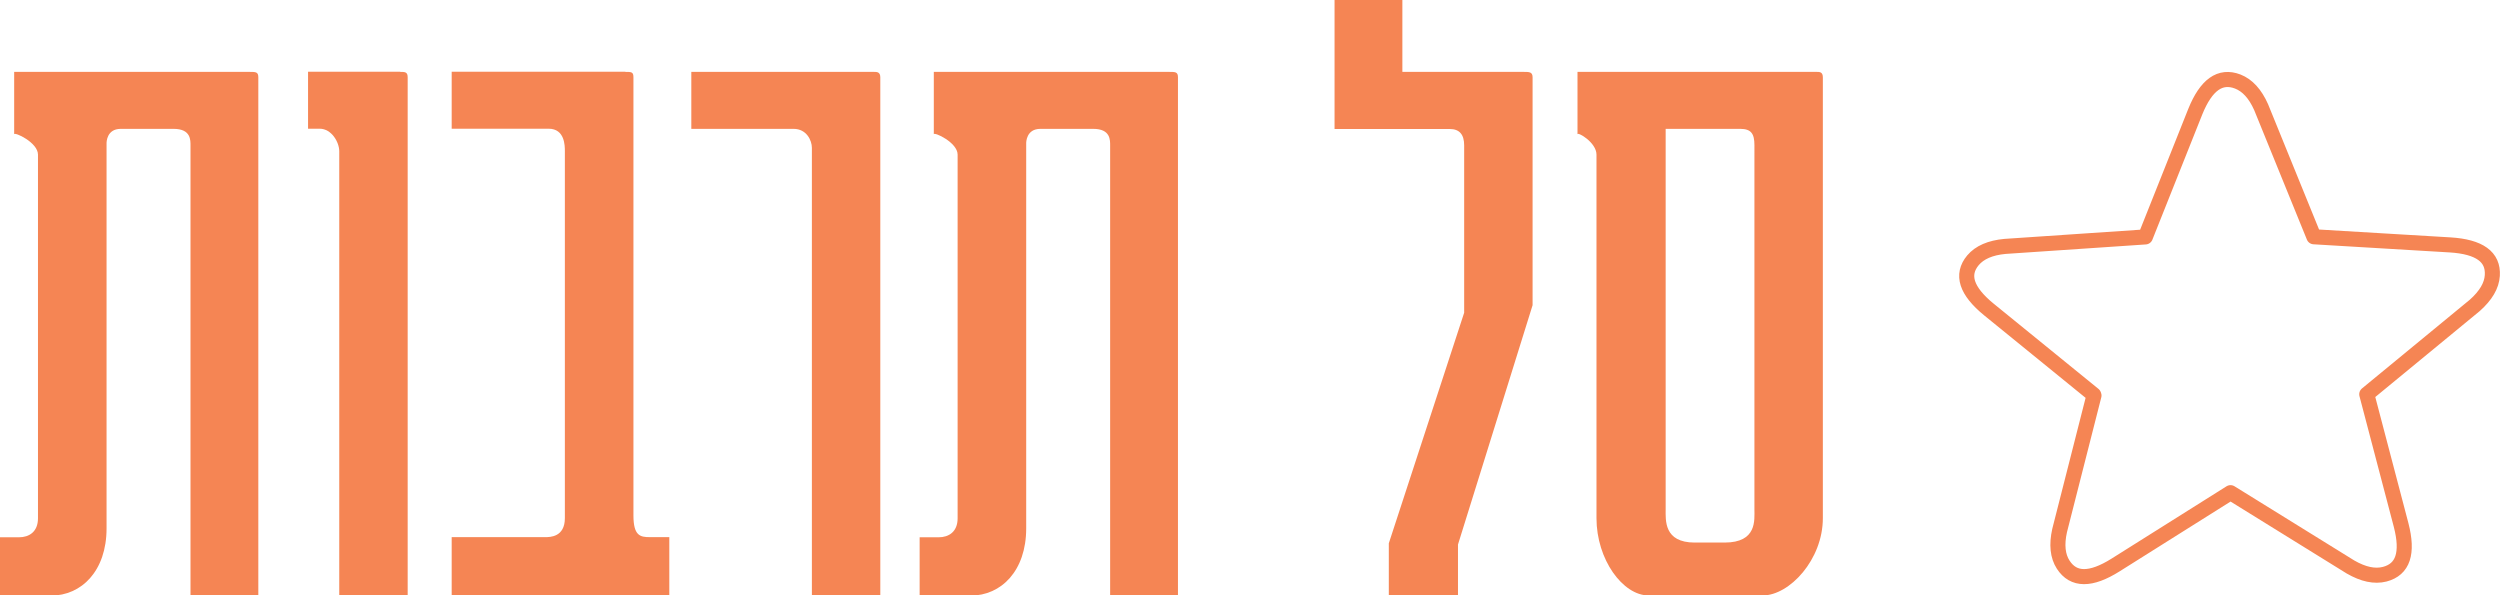 <?xml version="1.0" encoding="UTF-8"?>
<svg id="Layer_2" data-name="Layer 2" xmlns="http://www.w3.org/2000/svg" xmlns:xlink="http://www.w3.org/1999/xlink" viewBox="0 0 165.88 39.51">
  <defs>
    <style>
      .cls-1 {
        stroke: #f58554;
        stroke-linejoin: round;
      }

      .cls-1, .cls-2 {
        fill: none;
      }

      .cls-3 {
        fill: #f58554;
      }

      .cls-4 {
        clip-path: url(#clippath);
      }
    </style>
    <clipPath id="clippath">
      <rect class="cls-2" x="130" y="4.77" width="35.88" height="34"/>
    </clipPath>
  </defs>
  <g id="Layer_1-2" data-name="Layer 1">
    <g>
      <g>
        <path class="cls-3" d="M16.56,4.77c.41,0,.58,0,.58.36v34.38h-4.5V9.67c0-.36.04-1.12-1.12-1.12h-3.51c-.94,0-.94.9-.94.95v25.56c0,2.83-1.67,4.46-3.69,4.46H0v-3.87h1.26c.67,0,1.26-.36,1.26-1.26V10.26c0-.81-1.58-1.53-1.58-1.35v-4.14h15.61Z"/>
        <path class="cls-3" d="M26.55,4.77c.32,0,.5,0,.5.36v34.38h-4.54V10.03c0-.58-.5-1.49-1.3-1.49h-.77v-3.78h6.12Z"/>
        <path class="cls-3" d="M41.49,4.77c.41,0,.54,0,.54.36v29.07c0,1.35.45,1.44,1.08,1.44h1.3v3.87h-14.44v-3.87h6.21c.31,0,1.3,0,1.3-1.26V10.03c0-.36,0-1.49-1.08-1.49h-6.43v-3.78h11.52Z"/>
        <path class="cls-3" d="M58,4.77c.18,0,.41,0,.41.36v34.38h-4.54V9.81c0-.5-.36-1.26-1.21-1.26h-6.79v-3.78h12.15Z"/>
        <path class="cls-3" d="M77.58,4.77c.41,0,.58,0,.58.36v34.38h-4.5V9.67c0-.36.04-1.12-1.12-1.12h-3.51c-.94,0-.94.9-.94.95v25.56c0,2.83-1.67,4.46-3.69,4.46h-3.38v-3.87h1.26c.67,0,1.26-.36,1.26-1.26V10.26c0-.81-1.58-1.53-1.58-1.35v-4.14h15.61Z"/>
        <path class="cls-3" d="M101.11,4.77c.36,0,.58,0,.58.36v15.12l-4.95,15.88v3.38h-4.59v-3.46l5-15.3v-11.11c0-.72-.32-1.08-.95-1.08h-7.65V0h4.5v4.77h8.05Z"/>
        <path class="cls-3" d="M120.55,4.77c.18,0,.4,0,.4.36v29.25c0,2.75-2.21,5.13-4,5.13h-7.56c-1.71,0-3.46-2.38-3.46-5.13V10.26c0-.81-1.26-1.53-1.26-1.35v-4.14h15.88ZM116.41,9.63c0-.76-.22-1.08-.94-1.08h-4.95v25.24c0,.72-.13,2.21,1.93,2.21h1.98c2.16,0,1.98-1.49,1.98-2.21V9.63Z"/>
      </g>
      <g class="cls-4">
        <path class="cls-1" d="M142.41,15.72h0,0s0,0,0,0ZM164.21,20.26c.73-.65,1.12-1.31,1.16-1.98.08-1.24-.86-1.91-2.8-2.03l-9.04-.54-3.5-8.6c-.39-.88-.91-1.45-1.55-1.7-1.17-.45-2.1.22-2.82,2l-3.31,8.31-9.32.63c-.97.09-1.68.4-2.12.92-.8.96-.44,2.04,1.05,3.26l6.96,5.66.02.05-2.28,8.96c-.21.94-.13,1.7.24,2.27.68,1.05,1.83,1.05,3.47.02l7.63-4.8,7.96,4.93c.85.49,1.6.65,2.27.48,1.22-.32,1.57-1.4,1.09-3.26l-2.28-8.68,7.17-5.9Z"/>
      </g>
    </g>
  </g>
</svg>